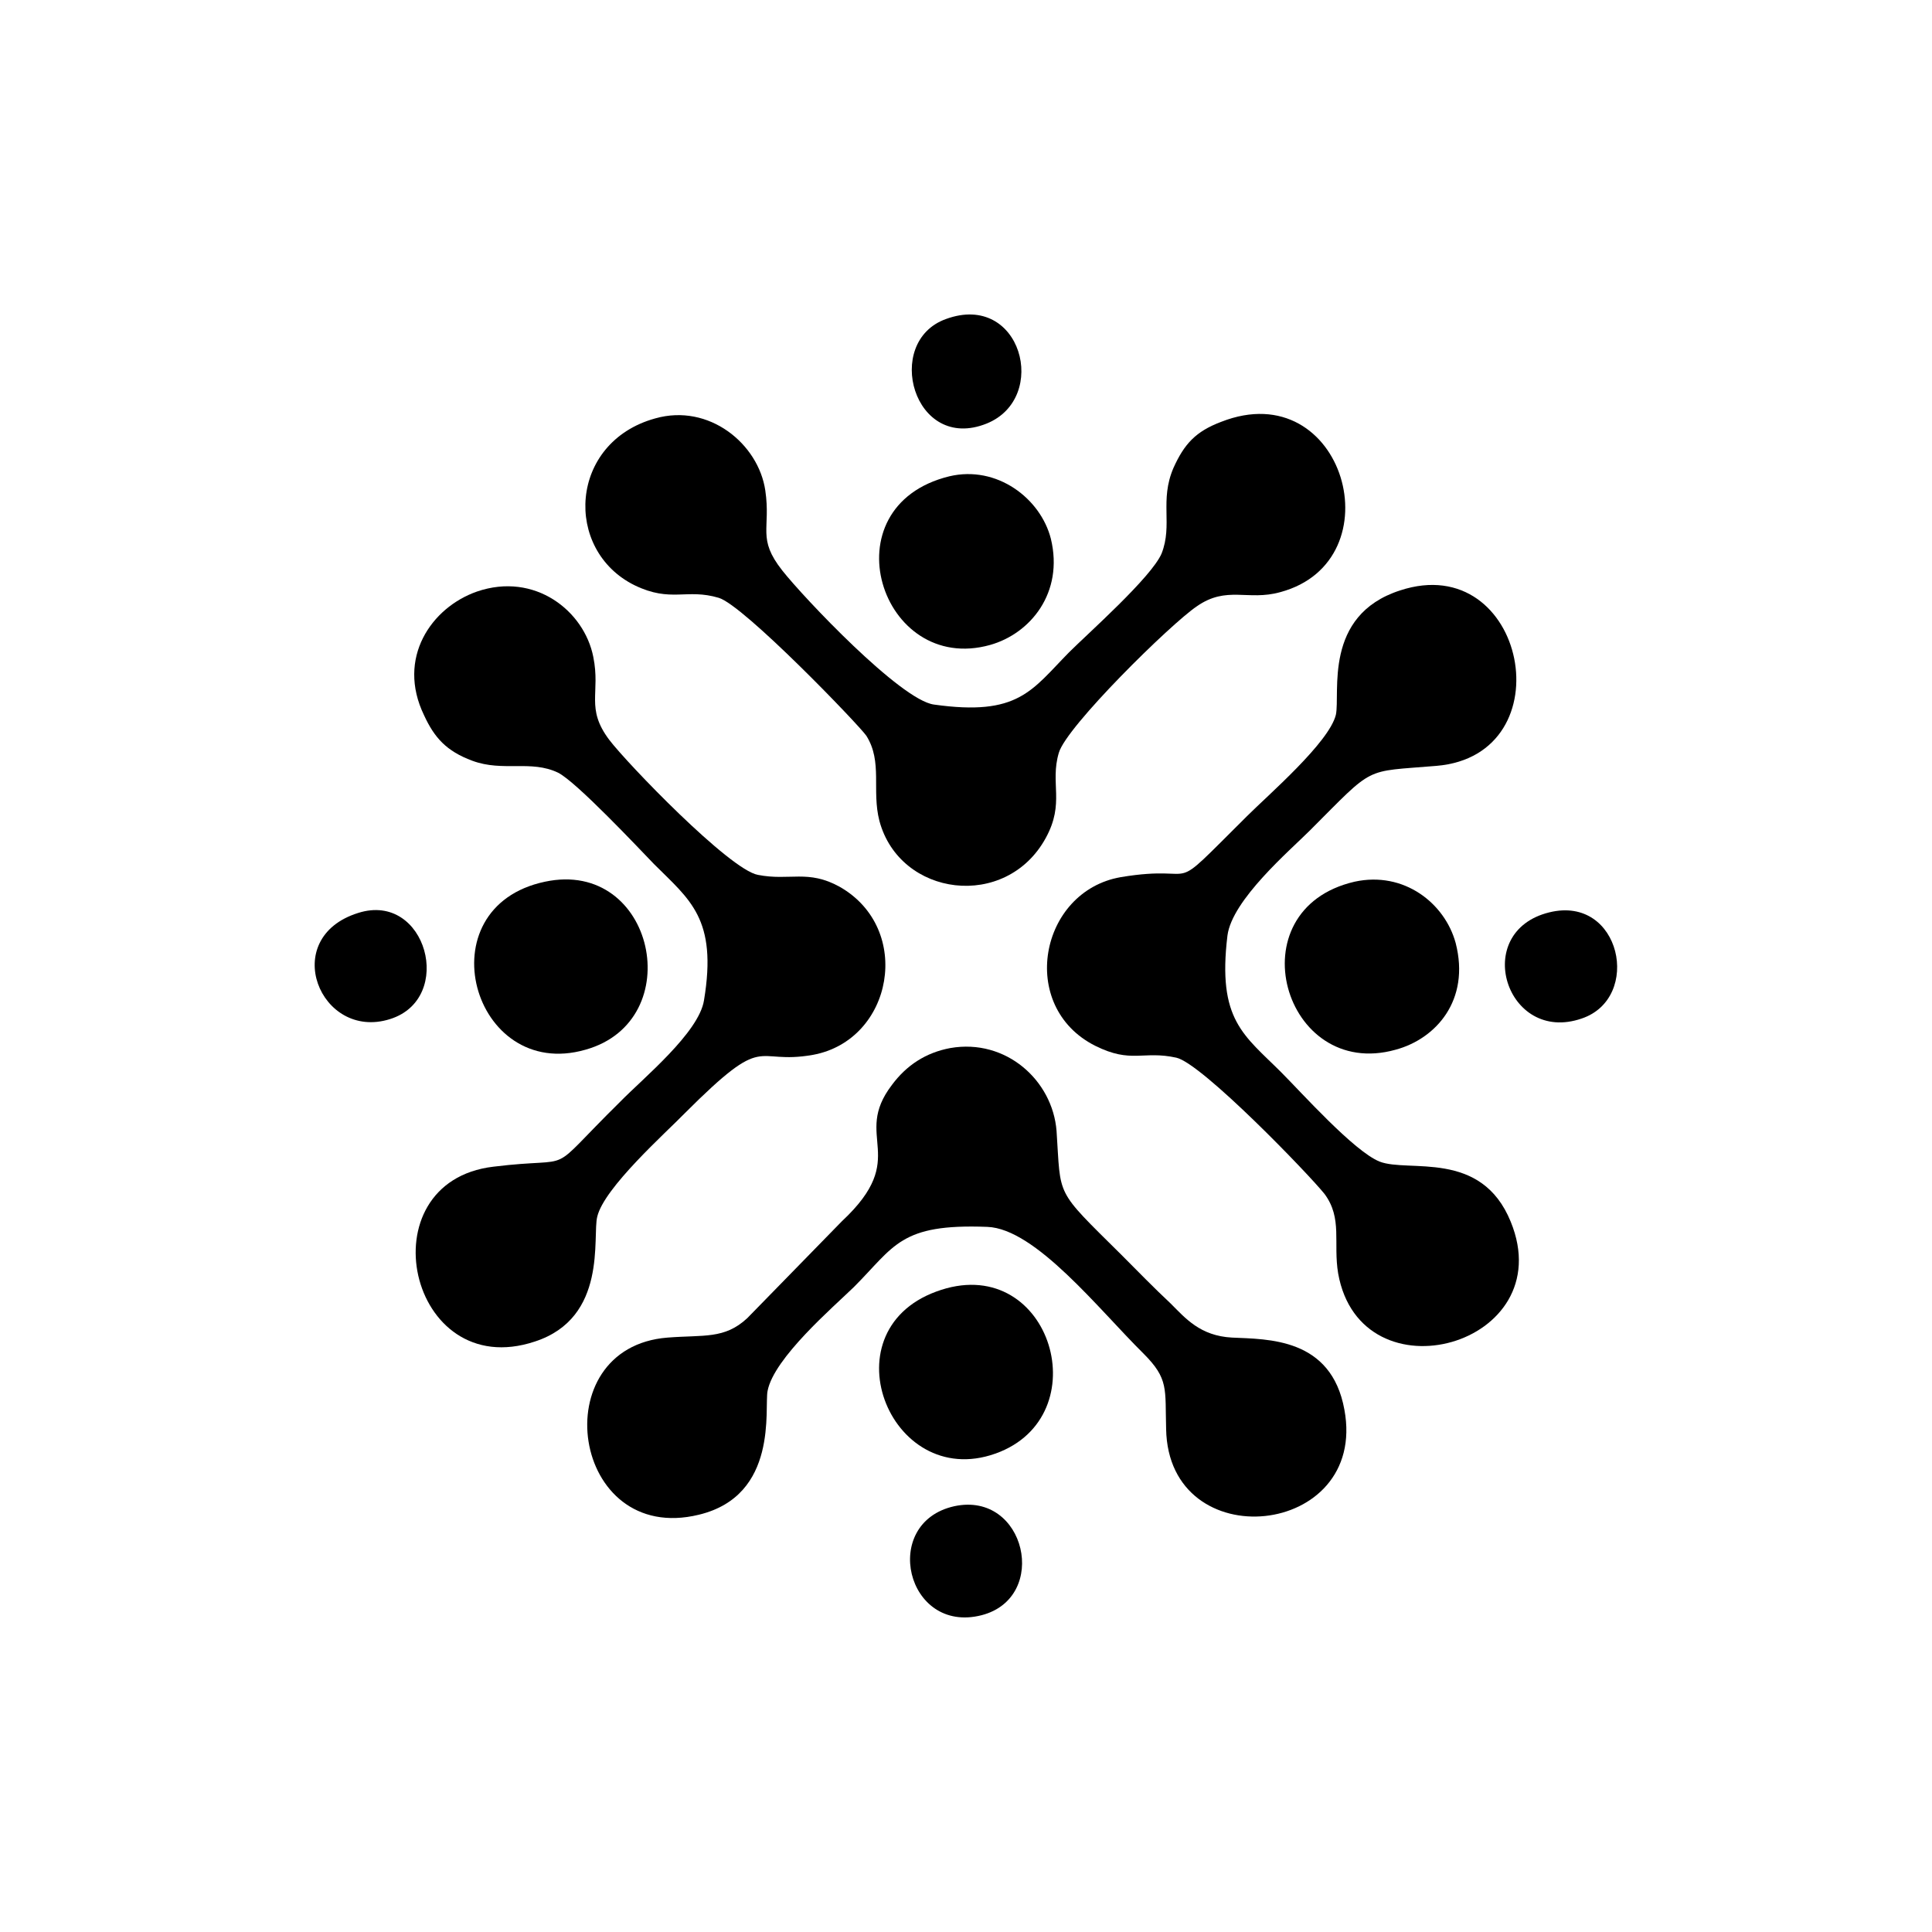 <?xml version="1.0" encoding="UTF-8"?>
<!DOCTYPE svg PUBLIC "-//W3C//DTD SVG 1.1//EN" "http://www.w3.org/Graphics/SVG/1.1/DTD/svg11.dtd">
<!-- Creator: CorelDRAW 2021 (64-Bit) -->
<svg xmlns="http://www.w3.org/2000/svg" xml:space="preserve" width="35px" height="35px" version="1.1" style="shape-rendering:geometricPrecision; text-rendering:geometricPrecision; image-rendering:optimizeQuality; fill-rule:evenodd; clip-rule:evenodd"
viewBox="0 0 34.03 34.03"
 xmlns:xlink="http://www.w3.org/1999/xlink"
 xmlns:xodm="http://www.corel.com/coreldraw/odm/2003">
 <defs>
  <style type="text/css">
   <![CDATA[
    .fil1 {fill:none}
    .fil0 {fill:black}
   ]]>
  </style>
 </defs>
 <g id="Layer_x0020_1">
  <g id="_2826042819744">
   <g>
    <path class="fil0" d="M24.66 10.4c-1.36,0.44 -1.05,1.81 -1.13,2.19 -0.12,0.49 -1.19,1.41 -1.57,1.79 -1.49,1.48 -0.72,0.82 -2.22,1.07 -1.43,0.25 -1.82,2.28 -0.45,2.97 0.64,0.32 0.84,0.08 1.43,0.21 0.45,0.1 2.34,2.06 2.61,2.4 0.32,0.43 0.15,0.86 0.24,1.4 0.4,2.25 3.93,1.27 3.04,-0.91 -0.52,-1.28 -1.8,-0.86 -2.31,-1.06 -0.45,-0.18 -1.38,-1.22 -1.73,-1.57 -0.66,-0.66 -1.13,-0.92 -0.95,-2.41 0.08,-0.63 1.1,-1.5 1.45,-1.85 1.16,-1.16 0.93,-1.03 2.23,-1.14 2.29,-0.19 1.58,-3.82 -0.64,-3.09z"/>
    <path class="fil0" d="M16.74 18.46c-0.43,0.08 -0.77,0.3 -1.03,0.65 -0.71,0.93 0.34,1.26 -0.88,2.4l-1.67 1.71c-0.4,0.37 -0.76,0.29 -1.4,0.34 -2.2,0.17 -1.7,3.67 0.55,3.12 1.41,-0.34 1.15,-1.88 1.21,-2.18 0.11,-0.58 1.16,-1.48 1.52,-1.83 0.72,-0.72 0.81,-1.12 2.35,-1.06 0.85,0.03 1.97,1.46 2.75,2.23 0.45,0.45 0.38,0.62 0.4,1.33 0.04,2.28 3.56,1.92 3.14,-0.34 -0.23,-1.27 -1.35,-1.24 -1.98,-1.27 -0.56,-0.03 -0.82,-0.34 -1.08,-0.6 -0.31,-0.29 -0.56,-0.55 -0.87,-0.86 -1.18,-1.17 -1.06,-0.99 -1.14,-2.18 -0.07,-0.89 -0.89,-1.63 -1.87,-1.46z"/>
    <path class="fil0" d="M8.4 10.42c-0.8,0.28 -1.42,1.17 -0.93,2.18 0.18,0.39 0.39,0.63 0.85,0.8 0.54,0.2 1.03,-0.02 1.51,0.21 0.32,0.16 1.41,1.32 1.69,1.61 0.63,0.63 1.12,0.96 0.88,2.4 -0.09,0.57 -1.07,1.37 -1.48,1.79 -1.37,1.35 -0.69,0.95 -2.23,1.14 -2.27,0.27 -1.5,3.82 0.73,3.08 1.29,-0.42 1.01,-1.85 1.1,-2.2 0.12,-0.51 1.21,-1.48 1.54,-1.82 1.47,-1.47 1.19,-0.84 2.26,-1.03 1.41,-0.26 1.77,-2.22 0.47,-2.96 -0.56,-0.31 -0.88,-0.1 -1.44,-0.21 -0.5,-0.09 -2.31,-1.97 -2.62,-2.38 -0.42,-0.56 -0.15,-0.82 -0.28,-1.46 -0.16,-0.81 -1.03,-1.5 -2.05,-1.15z"/>
    <path class="fil0" d="M11.54 7.37c-1.52,0.42 -1.62,2.32 -0.36,2.94 0.64,0.31 0.91,0.05 1.48,0.22 0.44,0.13 2.47,2.24 2.6,2.43 0.29,0.46 0.09,0.96 0.23,1.5 0.36,1.34 2.23,1.58 2.93,0.3 0.34,-0.62 0.07,-0.96 0.23,-1.5 0.13,-0.46 1.97,-2.27 2.43,-2.58 0.53,-0.37 0.9,-0.09 1.47,-0.25 2.05,-0.55 1.13,-3.85 -1.04,-3 -0.45,0.17 -0.65,0.39 -0.84,0.81 -0.25,0.58 -0.01,1 -0.21,1.51 -0.18,0.42 -1.3,1.41 -1.63,1.74 -0.66,0.67 -0.89,1.13 -2.38,0.92 -0.59,-0.08 -2.3,-1.89 -2.67,-2.36 -0.45,-0.57 -0.2,-0.73 -0.3,-1.41 -0.12,-0.82 -0.99,-1.54 -1.94,-1.27z"/>
    <path class="fil0" d="M9.6 15.53c-2.14,0.45 -1.28,3.53 0.71,2.96 1.83,-0.51 1.22,-3.37 -0.71,-2.96z"/>
    <path class="fil0" d="M16.72 8.39c-2.16,0.53 -1.21,3.51 0.72,2.97 0.71,-0.2 1.3,-0.92 1.07,-1.87 -0.18,-0.71 -0.95,-1.3 -1.79,-1.1z"/>
    <path class="fil0" d="M23.86 15.53c-2.12,0.49 -1.25,3.51 0.72,2.96 0.71,-0.19 1.32,-0.87 1.06,-1.88 -0.19,-0.7 -0.91,-1.27 -1.78,-1.08z"/>
    <path class="fil0" d="M16.49 22.75c-1.96,0.72 -0.77,3.6 1.13,2.82 1.74,-0.72 0.84,-3.55 -1.13,-2.82z"/>
    <path class="fil0" d="M27.29 16.07c-1.39,0.34 -0.76,2.33 0.57,1.87 1.07,-0.36 0.69,-2.18 -0.57,-1.87z"/>
    <path class="fil0" d="M16.81 26.53c-1.31,0.29 -0.85,2.26 0.48,1.92 1.2,-0.31 0.78,-2.19 -0.48,-1.92z"/>
    <path class="fil0" d="M16.66 5.62c-1.11,0.4 -0.57,2.36 0.72,1.84 1.11,-0.45 0.61,-2.33 -0.72,-1.84z"/>
    <path class="fil0" d="M6.31 16.08c-1.41,0.44 -0.67,2.26 0.56,1.87 1.15,-0.36 0.64,-2.25 -0.56,-1.87z"/>
   </g>
   <rect class="fil1" width="34.03" height="34.03"/>
  </g>
 </g>
</svg>
